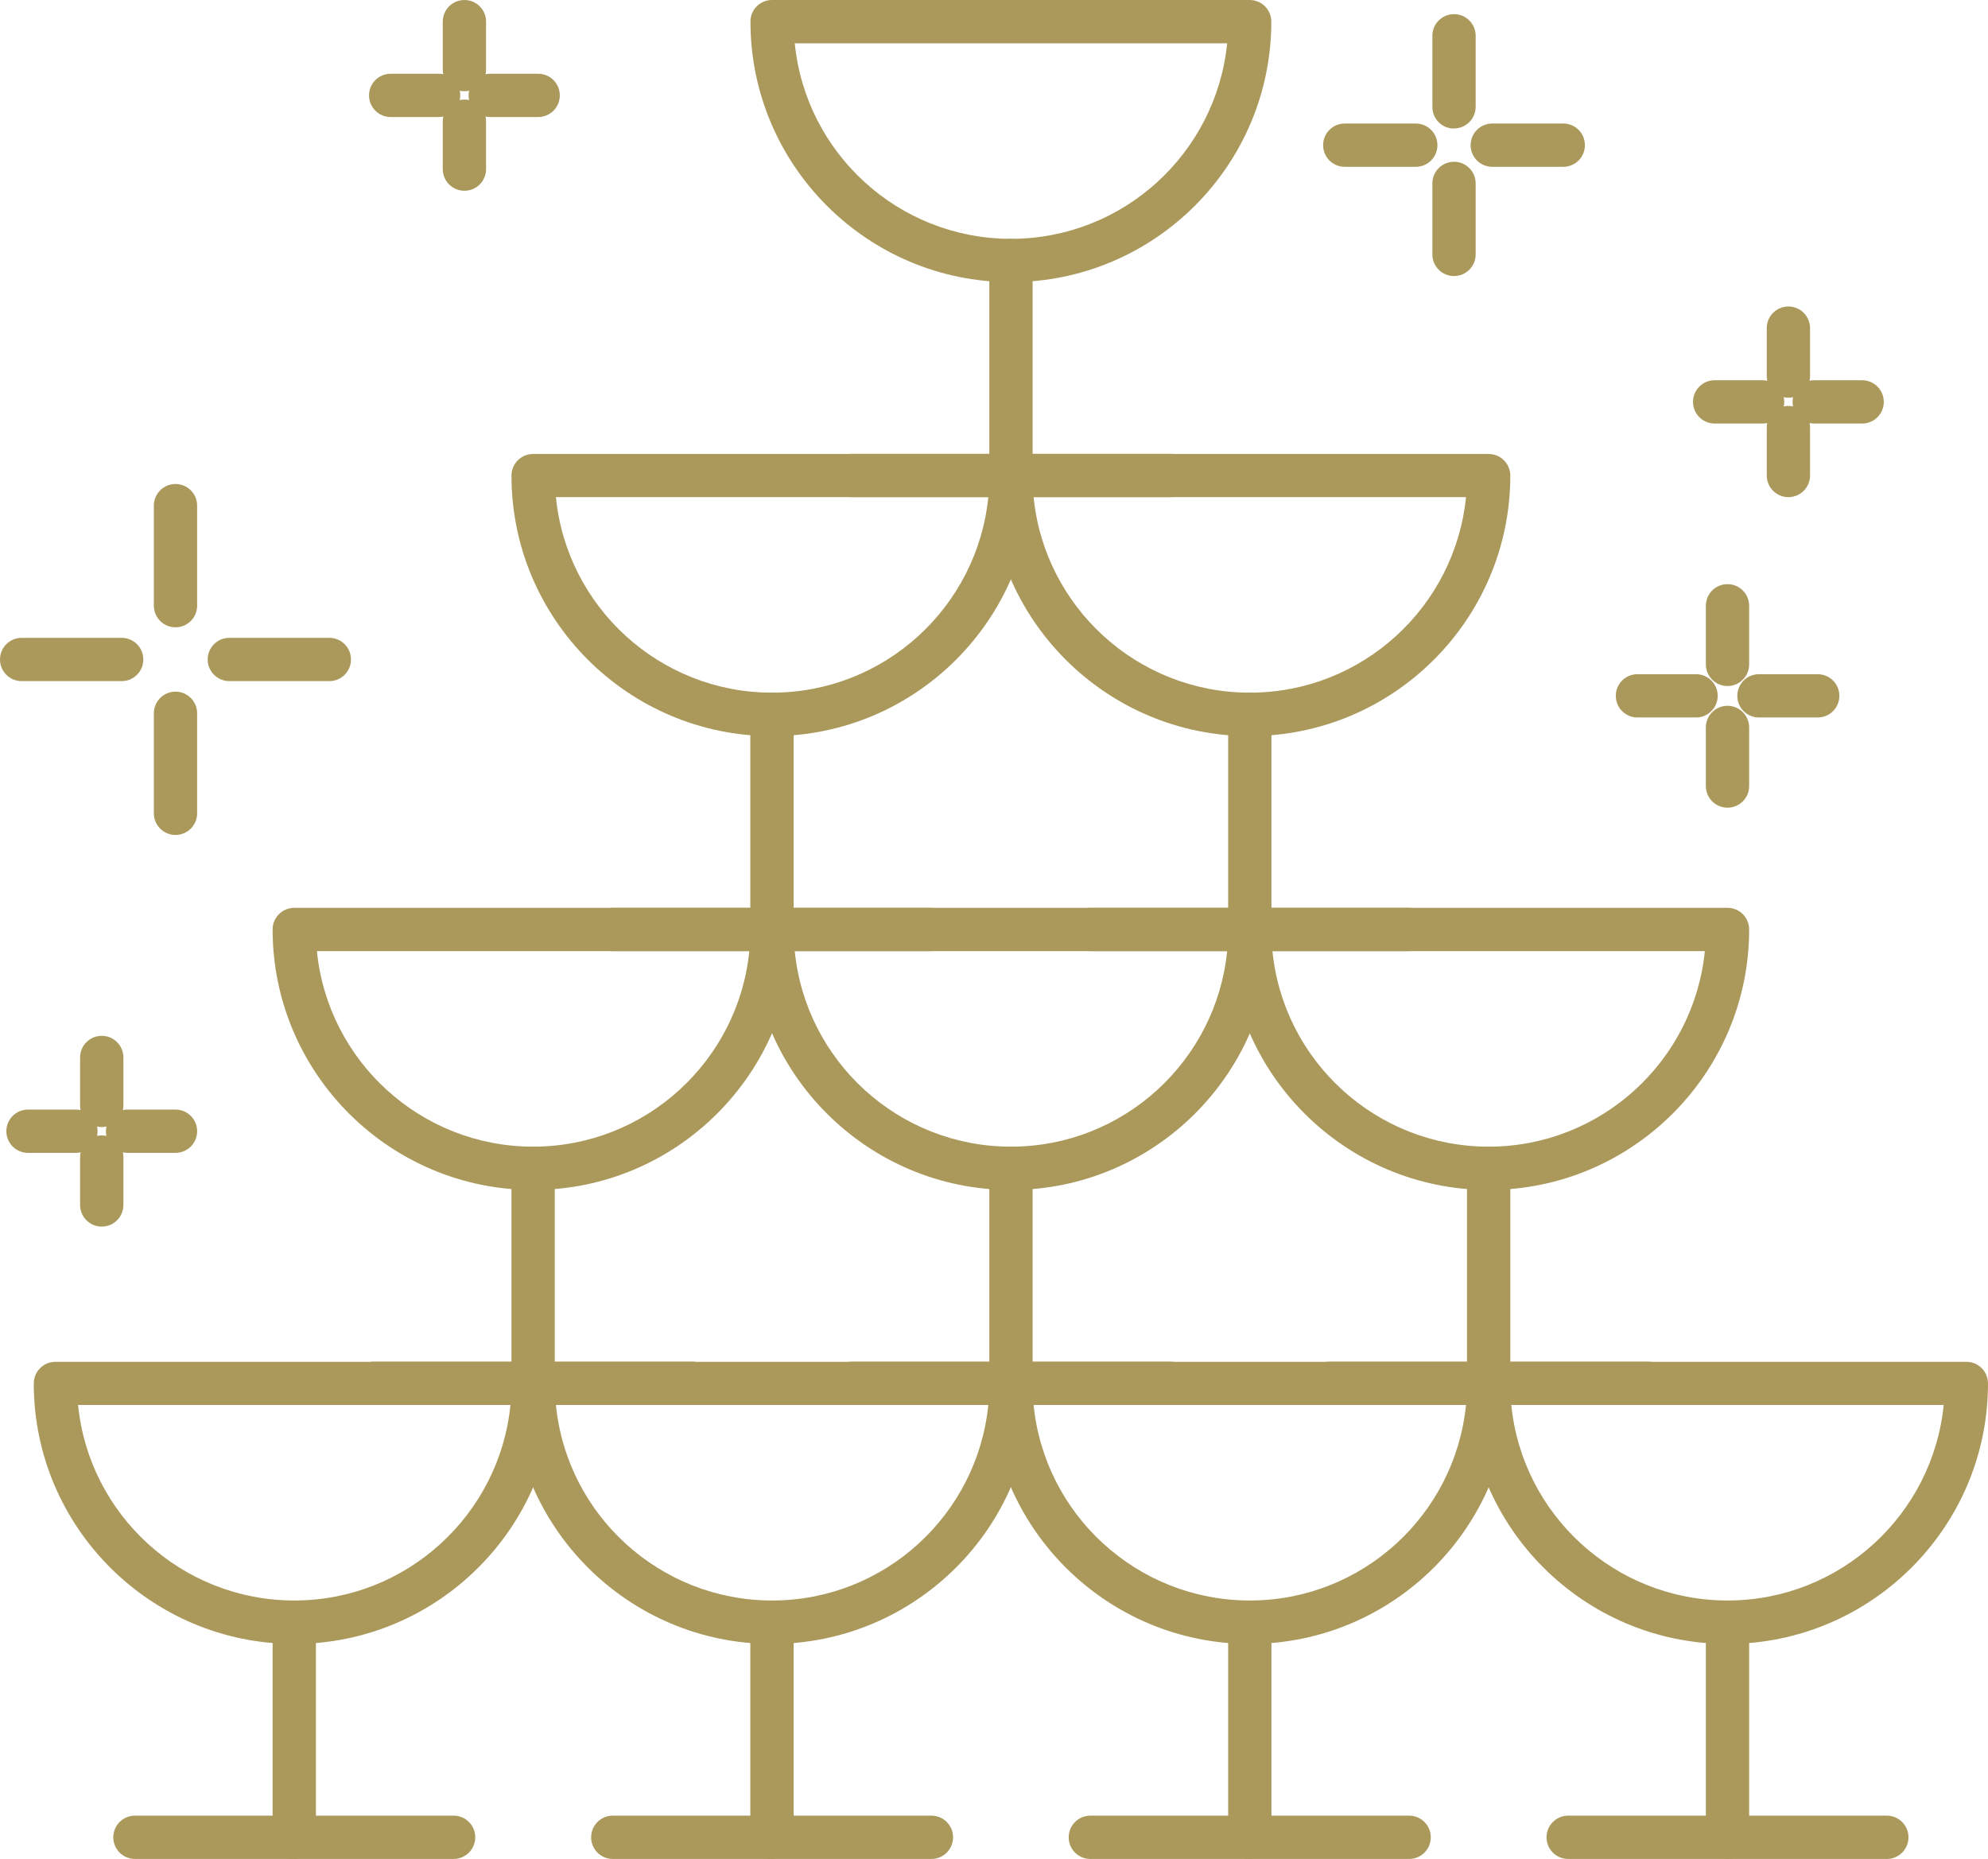 <svg xmlns="http://www.w3.org/2000/svg" id="Ebene_1" data-name="Ebene 1" viewBox="0 0 137.75 128.82"><defs><style>      .cls-1 {        fill: #ab995c;      }    </style></defs><g><path class="cls-1" d="M20.39,113.92c-9.95,0-18.05-8.1-18.05-18.05,0-.83.67-1.5,1.5-1.5h33.1c.83,0,1.5.67,1.5,1.5,0,9.95-8.1,18.05-18.05,18.05ZM5.41,97.36c.75,7.6,7.18,13.55,14.98,13.55s14.22-5.95,14.98-13.55H5.41Z"></path><path class="cls-1" d="M20.39,128.82c-.83,0-1.5-.67-1.5-1.5v-14.9c0-.83.67-1.5,1.5-1.5s1.5.67,1.5,1.5v14.9c0,.83-.67,1.5-1.5,1.5Z"></path><path class="cls-1" d="M31.43,128.82H9.35c-.83,0-1.5-.67-1.5-1.5s.67-1.5,1.5-1.5h22.08c.83,0,1.5.67,1.5,1.5s-.67,1.5-1.5,1.5Z"></path></g><g><path class="cls-1" d="M53.49,113.92c-9.95,0-18.05-8.1-18.05-18.05,0-.83.67-1.5,1.5-1.5h33.1c.83,0,1.5.67,1.5,1.5,0,9.95-8.1,18.05-18.05,18.05ZM38.52,97.36c.75,7.6,7.18,13.55,14.98,13.55s14.22-5.95,14.98-13.55h-29.96Z"></path><path class="cls-1" d="M53.49,128.82c-.83,0-1.5-.67-1.5-1.5v-14.9c0-.83.67-1.5,1.5-1.5s1.5.67,1.5,1.5v14.9c0,.83-.67,1.5-1.5,1.5Z"></path><path class="cls-1" d="M64.54,128.82h-22.08c-.83,0-1.5-.67-1.5-1.5s.67-1.5,1.5-1.5h22.08c.83,0,1.5.67,1.5,1.5s-.67,1.5-1.5,1.5Z"></path></g><g><path class="cls-1" d="M86.6,113.92c-9.95,0-18.05-8.1-18.05-18.05,0-.83.67-1.5,1.5-1.5h33.1c.83,0,1.5.67,1.5,1.5,0,9.95-8.1,18.05-18.05,18.05ZM71.62,97.36c.75,7.6,7.18,13.55,14.98,13.55s14.22-5.95,14.98-13.55h-29.96Z"></path><path class="cls-1" d="M86.6,128.82c-.83,0-1.5-.67-1.5-1.5v-14.9c0-.83.67-1.5,1.5-1.5s1.5.67,1.5,1.5v14.9c0,.83-.67,1.5-1.5,1.5Z"></path><path class="cls-1" d="M97.64,128.82h-22.09c-.83,0-1.5-.67-1.5-1.5s.67-1.5,1.5-1.5h22.09c.83,0,1.5.67,1.5,1.5s-.67,1.5-1.5,1.5Z"></path></g><g><path class="cls-1" d="M119.7,113.92c-9.95,0-18.05-8.1-18.05-18.05,0-.83.67-1.5,1.5-1.5h33.1c.83,0,1.5.67,1.5,1.5,0,9.95-8.1,18.05-18.05,18.05ZM104.72,97.36c.75,7.6,7.18,13.55,14.98,13.55s14.22-5.95,14.98-13.55h-29.96Z"></path><path class="cls-1" d="M119.7,128.82c-.83,0-1.5-.67-1.5-1.5v-14.9c0-.83.67-1.5,1.5-1.5s1.5.67,1.5,1.5v14.9c0,.83-.67,1.5-1.5,1.5Z"></path><path class="cls-1" d="M130.74,128.82h-22.08c-.83,0-1.5-.67-1.5-1.5s.67-1.5,1.5-1.5h22.08c.83,0,1.5.67,1.5,1.5s-.67,1.5-1.5,1.5Z"></path></g><g><path class="cls-1" d="M36.94,82.46c-9.95,0-18.05-8.1-18.05-18.05,0-.83.67-1.5,1.5-1.5h33.1c.83,0,1.5.67,1.5,1.5,0,9.95-8.1,18.05-18.05,18.05ZM21.96,65.91c.75,7.6,7.18,13.55,14.98,13.55s14.22-5.95,14.98-13.55h-29.96Z"></path><path class="cls-1" d="M36.94,97.36c-.83,0-1.5-.67-1.5-1.5v-14.9c0-.83.67-1.5,1.5-1.5s1.5.67,1.5,1.5v14.9c0,.83-.67,1.5-1.5,1.5Z"></path><path class="cls-1" d="M47.99,97.36h-22.09c-.83,0-1.5-.67-1.5-1.5s.67-1.5,1.5-1.5h22.09c.83,0,1.5.67,1.5,1.5s-.67,1.5-1.5,1.5Z"></path></g><g><path class="cls-1" d="M70.05,82.46c-9.95,0-18.05-8.1-18.05-18.05,0-.83.67-1.5,1.5-1.5h33.1c.83,0,1.5.67,1.5,1.5,0,9.95-8.1,18.05-18.05,18.05ZM55.07,65.91c.75,7.6,7.18,13.55,14.98,13.55s14.22-5.95,14.98-13.55h-29.96Z"></path><path class="cls-1" d="M70.05,97.36c-.83,0-1.5-.67-1.5-1.5v-14.9c0-.83.67-1.5,1.5-1.5s1.5.67,1.5,1.5v14.9c0,.83-.67,1.5-1.5,1.5Z"></path><path class="cls-1" d="M81.09,97.36h-22.08c-.83,0-1.5-.67-1.5-1.5s.67-1.5,1.5-1.5h22.08c.83,0,1.5.67,1.5,1.5s-.67,1.5-1.5,1.5Z"></path></g><g><path class="cls-1" d="M103.15,82.46c-9.95,0-18.05-8.1-18.05-18.05,0-.83.67-1.5,1.5-1.5h33.1c.83,0,1.5.67,1.5,1.5,0,9.95-8.1,18.05-18.05,18.05ZM88.17,65.91c.75,7.6,7.18,13.55,14.98,13.55s14.22-5.95,14.98-13.55h-29.96Z"></path><path class="cls-1" d="M103.15,97.36c-.83,0-1.5-.67-1.5-1.5v-14.9c0-.83.67-1.5,1.5-1.5s1.5.67,1.5,1.5v14.9c0,.83-.67,1.5-1.5,1.5Z"></path><path class="cls-1" d="M114.19,97.36h-22.08c-.83,0-1.5-.67-1.5-1.5s.67-1.5,1.5-1.5h22.08c.83,0,1.5.67,1.5,1.5s-.67,1.5-1.5,1.5Z"></path></g><g><path class="cls-1" d="M53.49,51.01c-9.95,0-18.05-8.1-18.05-18.05,0-.83.67-1.5,1.5-1.5h33.1c.83,0,1.5.67,1.5,1.5,0,9.95-8.1,18.05-18.05,18.05ZM38.52,34.45c.75,7.6,7.18,13.55,14.98,13.55s14.22-5.95,14.98-13.55h-29.96Z"></path><path class="cls-1" d="M53.49,65.91c-.83,0-1.5-.67-1.5-1.5v-14.9c0-.83.67-1.5,1.5-1.5s1.5.67,1.5,1.5v14.9c0,.83-.67,1.5-1.5,1.5Z"></path><path class="cls-1" d="M64.54,65.91h-22.08c-.83,0-1.5-.67-1.5-1.5s.67-1.5,1.5-1.5h22.08c.83,0,1.5.67,1.5,1.5s-.67,1.5-1.5,1.5Z"></path></g><g><path class="cls-1" d="M86.6,51.01c-9.95,0-18.05-8.1-18.05-18.05,0-.83.67-1.5,1.5-1.5h33.1c.83,0,1.5.67,1.5,1.5,0,9.95-8.1,18.05-18.05,18.05ZM71.62,34.45c.75,7.6,7.18,13.55,14.98,13.55s14.22-5.95,14.98-13.55h-29.96Z"></path><path class="cls-1" d="M86.6,65.91c-.83,0-1.5-.67-1.5-1.5v-14.9c0-.83.67-1.5,1.5-1.5s1.5.67,1.5,1.5v14.9c0,.83-.67,1.5-1.5,1.5Z"></path><path class="cls-1" d="M97.64,65.91h-22.09c-.83,0-1.5-.67-1.5-1.5s.67-1.5,1.5-1.5h22.09c.83,0,1.5.67,1.5,1.5s-.67,1.5-1.5,1.5Z"></path></g><g><path class="cls-1" d="M70.05,19.55c-9.95,0-18.05-8.1-18.05-18.05C51.99.67,52.67,0,53.49,0h33.1c.83,0,1.5.67,1.5,1.5,0,9.95-8.1,18.05-18.05,18.05ZM55.07,3c.75,7.6,7.18,13.55,14.98,13.55s14.22-5.95,14.98-13.55h-29.96Z"></path><path class="cls-1" d="M70.05,34.45c-.83,0-1.5-.67-1.5-1.5v-14.9c0-.83.67-1.5,1.5-1.5s1.5.67,1.5,1.5v14.9c0,.83-.67,1.5-1.5,1.5Z"></path><path class="cls-1" d="M81.09,34.45h-22.08c-.83,0-1.5-.67-1.5-1.5s.67-1.5,1.5-1.5h22.08c.83,0,1.5.67,1.5,1.5s-.67,1.5-1.5,1.5Z"></path></g><g><g><path class="cls-1" d="M12.16,43.47c-.83,0-1.5-.67-1.5-1.5v-6.93c0-.83.67-1.5,1.5-1.5s1.5.67,1.5,1.5v6.93c0,.83-.67,1.5-1.5,1.5Z"></path><path class="cls-1" d="M12.16,57.86c-.83,0-1.5-.67-1.5-1.5v-6.93c0-.83.67-1.5,1.5-1.5s1.5.67,1.5,1.5v6.93c0,.83-.67,1.5-1.5,1.5Z"></path><path class="cls-1" d="M22.82,47.2h-6.93c-.83,0-1.5-.67-1.5-1.5s.67-1.5,1.5-1.5h6.93c.83,0,1.5.67,1.5,1.5s-.67,1.5-1.5,1.5Z"></path><path class="cls-1" d="M8.43,47.2H1.5C.67,47.2,0,46.53,0,45.7s.67-1.5,1.5-1.5h6.93c.83,0,1.5.67,1.5,1.5s-.67,1.5-1.5,1.5Z"></path></g><g><path class="cls-1" d="M100.75,8.91c-.83,0-1.5-.67-1.5-1.5V2.48c0-.83.67-1.5,1.5-1.5s1.5.67,1.5,1.5v4.92c0,.83-.67,1.5-1.5,1.5Z"></path><path class="cls-1" d="M100.75,19.13c-.83,0-1.5-.67-1.5-1.5v-4.92c0-.83.67-1.5,1.5-1.5s1.5.67,1.5,1.5v4.92c0,.83-.67,1.5-1.5,1.5Z"></path><path class="cls-1" d="M108.32,11.56h-4.92c-.83,0-1.5-.67-1.5-1.5s.67-1.5,1.5-1.5h4.92c.83,0,1.5.67,1.5,1.5s-.67,1.5-1.5,1.5Z"></path><path class="cls-1" d="M98.1,11.56h-4.92c-.83,0-1.5-.67-1.5-1.5s.67-1.5,1.5-1.5h4.92c.83,0,1.5.67,1.5,1.5s-.67,1.5-1.5,1.5Z"></path></g><g><path class="cls-1" d="M123.92,27.56c-.83,0-1.5-.67-1.5-1.5v-3.32c0-.83.67-1.5,1.5-1.5s1.5.67,1.5,1.5v3.32c0,.83-.67,1.5-1.5,1.5Z"></path><path class="cls-1" d="M123.92,34.45c-.83,0-1.5-.67-1.5-1.5v-3.32c0-.83.67-1.5,1.5-1.5s1.5.67,1.5,1.5v3.32c0,.83-.67,1.5-1.5,1.5Z"></path><path class="cls-1" d="M129.03,29.35h-3.32c-.83,0-1.5-.67-1.5-1.5s.67-1.5,1.5-1.5h3.32c.83,0,1.5.67,1.5,1.5s-.67,1.5-1.5,1.5Z"></path><path class="cls-1" d="M122.13,29.35h-3.32c-.83,0-1.5-.67-1.5-1.5s.67-1.5,1.5-1.5h3.32c.83,0,1.5.67,1.5,1.5s-.67,1.5-1.5,1.5Z"></path></g><g><path class="cls-1" d="M7.05,78.1c-.83,0-1.5-.67-1.5-1.5v-3.32c0-.83.67-1.5,1.5-1.5s1.5.67,1.5,1.5v3.32c0,.83-.67,1.5-1.5,1.5Z"></path><path class="cls-1" d="M7.05,85c-.83,0-1.5-.67-1.5-1.5v-3.32c0-.83.67-1.5,1.5-1.5s1.5.67,1.5,1.5v3.32c0,.83-.67,1.5-1.5,1.5Z"></path><path class="cls-1" d="M12.16,79.89h-3.32c-.83,0-1.5-.67-1.5-1.5s.67-1.5,1.5-1.5h3.32c.83,0,1.5.67,1.5,1.5s-.67,1.5-1.5,1.5Z"></path><path class="cls-1" d="M5.27,79.89H1.94c-.83,0-1.5-.67-1.5-1.5s.67-1.5,1.5-1.5h3.32c.83,0,1.5.67,1.5,1.5s-.67,1.5-1.5,1.5Z"></path></g><g><path class="cls-1" d="M32.18,6.32c-.83,0-1.5-.67-1.5-1.5V1.5C30.68.67,31.35,0,32.18,0s1.5.67,1.5,1.5v3.32c0,.83-.67,1.5-1.5,1.5Z"></path><path class="cls-1" d="M32.18,13.22c-.83,0-1.5-.67-1.5-1.5v-3.32c0-.83.67-1.5,1.5-1.5s1.5.67,1.5,1.5v3.32c0,.83-.67,1.5-1.5,1.5Z"></path><path class="cls-1" d="M37.29,8.11h-3.32c-.83,0-1.5-.67-1.5-1.5s.67-1.5,1.5-1.5h3.32c.83,0,1.5.67,1.5,1.5s-.67,1.5-1.5,1.5Z"></path><path class="cls-1" d="M30.39,8.11h-3.32c-.83,0-1.5-.67-1.5-1.5s.67-1.5,1.5-1.5h3.32c.83,0,1.5.67,1.5,1.5s-.67,1.5-1.5,1.5Z"></path></g><g><path class="cls-1" d="M119.7,47.54c-.83,0-1.5-.67-1.5-1.5v-4.06c0-.83.67-1.5,1.5-1.5s1.5.67,1.5,1.5v4.06c0,.83-.67,1.5-1.5,1.5Z"></path><path class="cls-1" d="M119.7,55.97c-.83,0-1.5-.67-1.5-1.5v-4.06c0-.83.67-1.5,1.5-1.5s1.5.67,1.5,1.5v4.06c0,.83-.67,1.5-1.5,1.5Z"></path><path class="cls-1" d="M125.95,49.72h-4.07c-.83,0-1.5-.67-1.5-1.5s.67-1.5,1.5-1.5h4.07c.83,0,1.5.67,1.5,1.5s-.67,1.5-1.5,1.5Z"></path><path class="cls-1" d="M117.52,49.72h-4.06c-.83,0-1.5-.67-1.5-1.5s.67-1.5,1.5-1.5h4.06c.83,0,1.5.67,1.5,1.5s-.67,1.5-1.5,1.5Z"></path></g></g></svg>